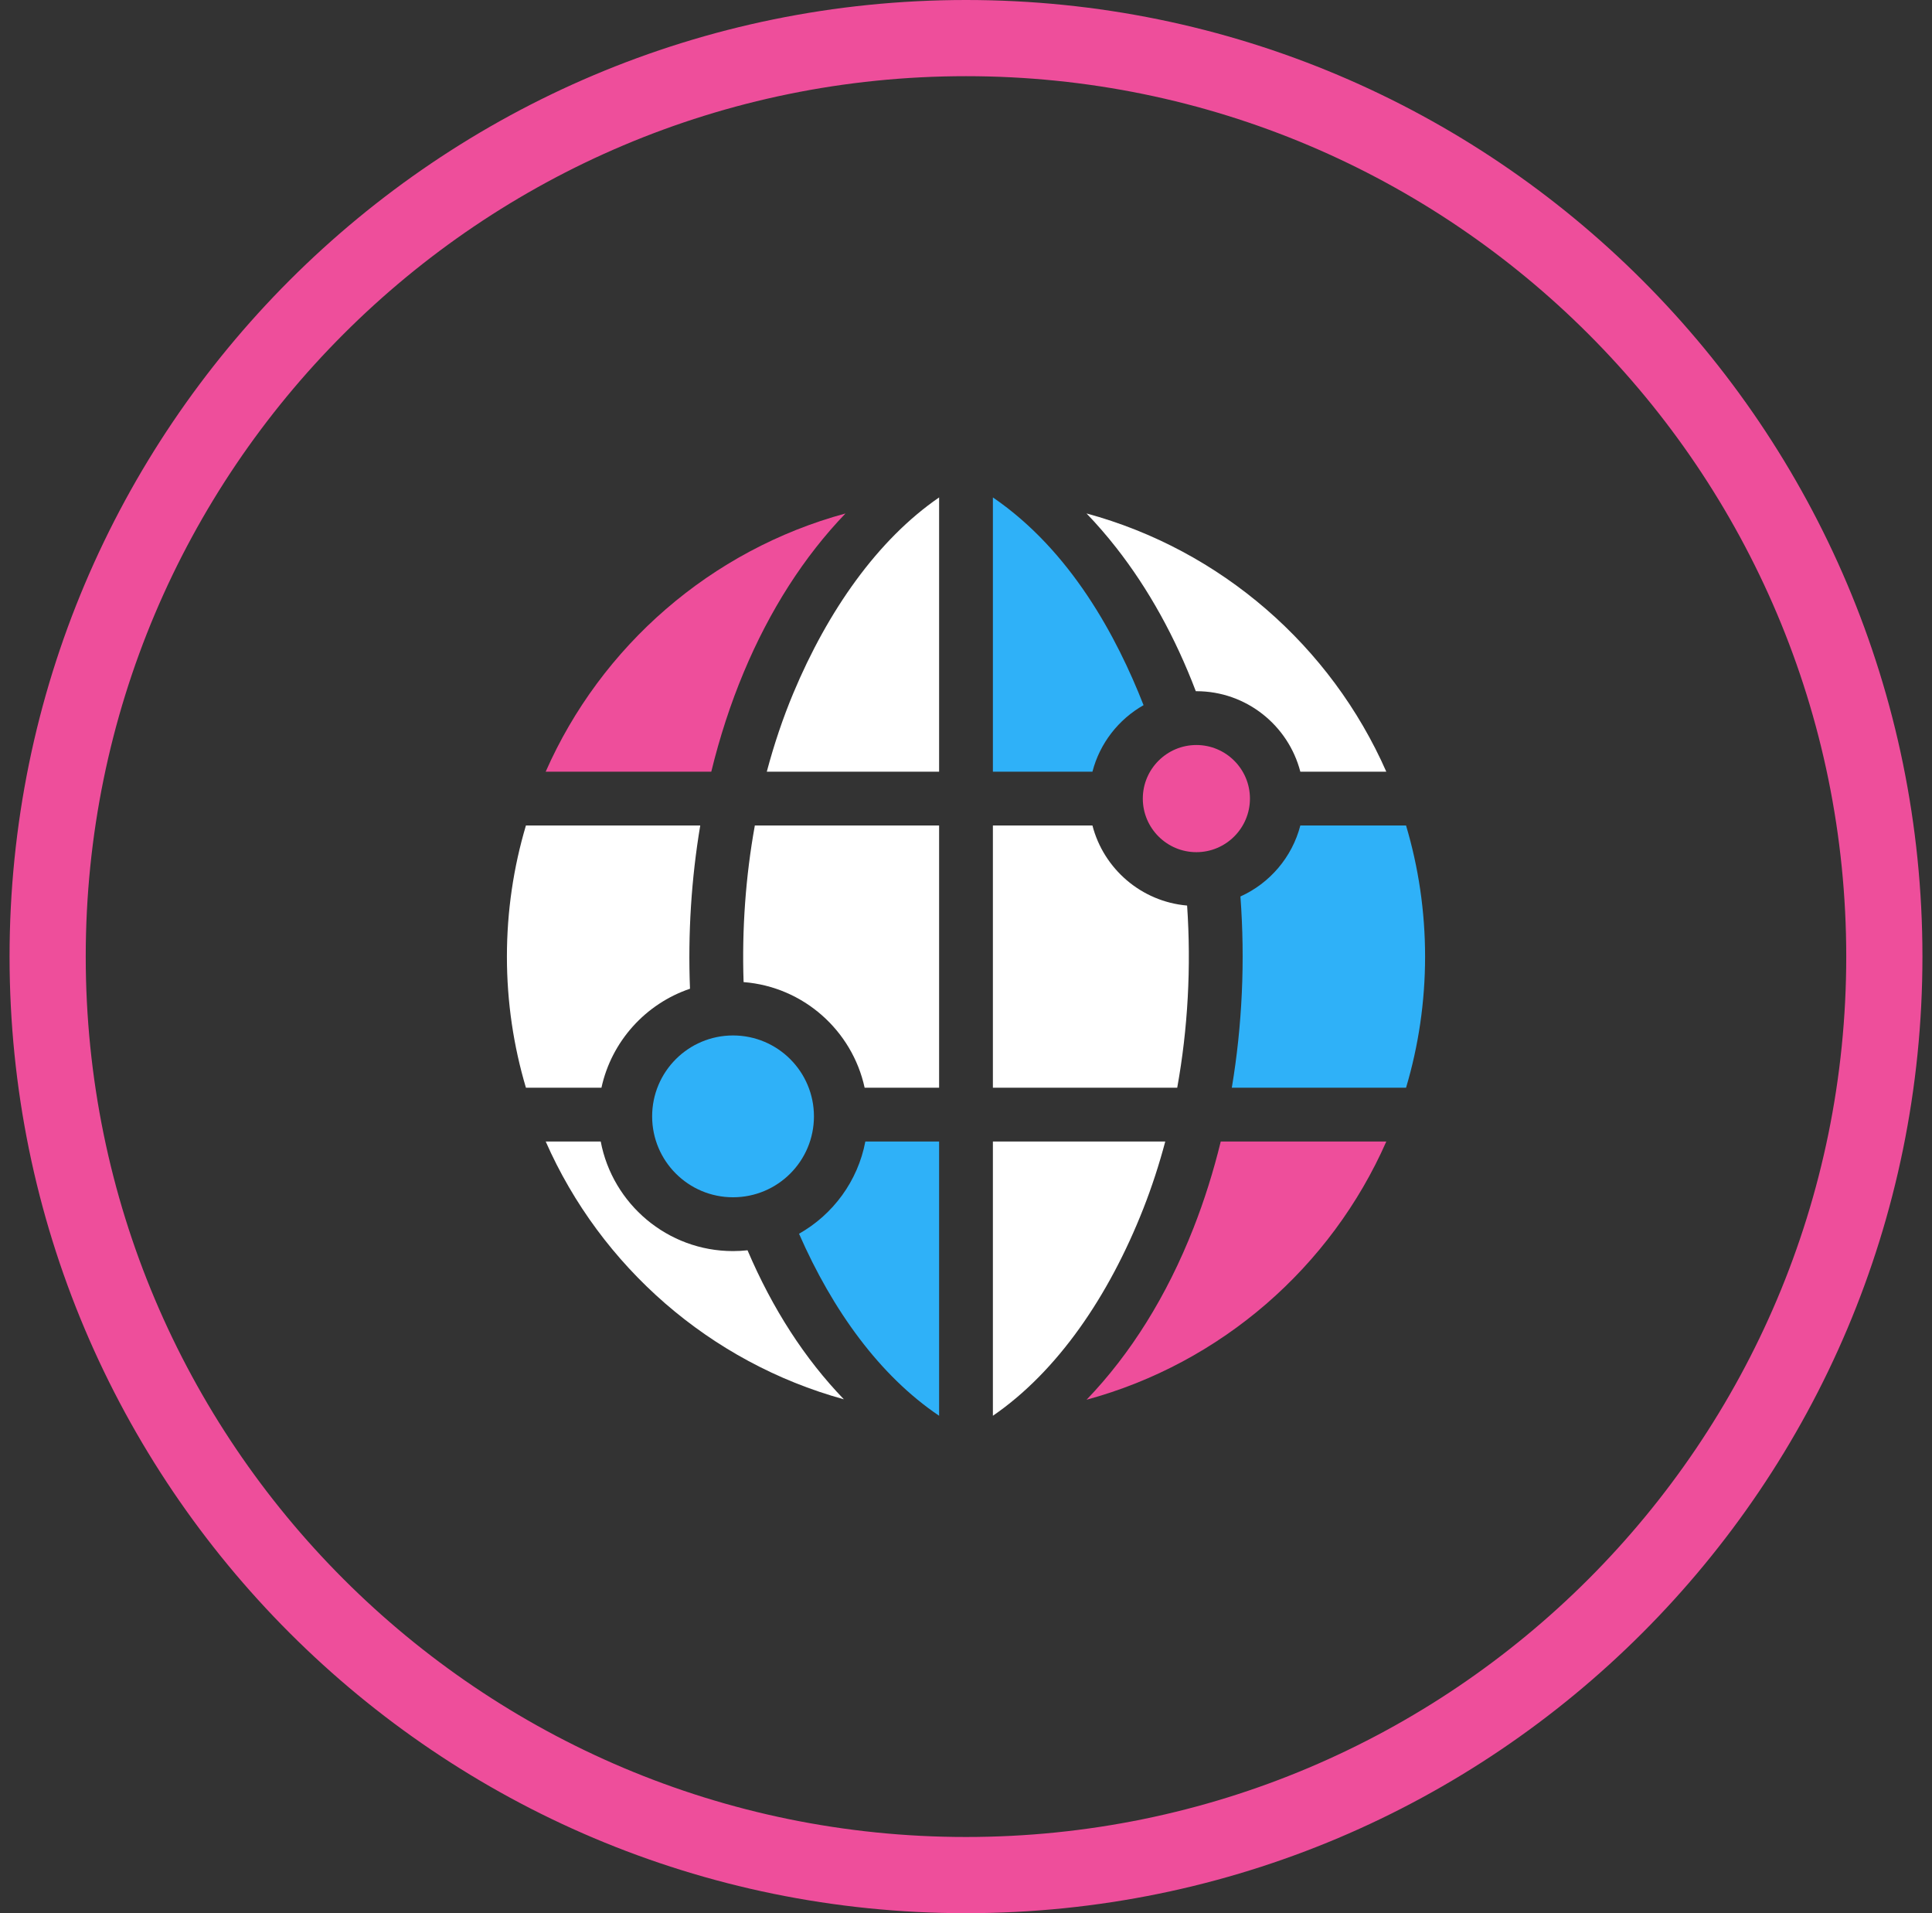 <svg width="101" height="100" viewBox="0 0 101 100" fill="none" xmlns="http://www.w3.org/2000/svg">
<rect x="0" y="0" width="101" height="100" fill="#333333" stroke="none"/>
<path d="M62.059 47.332C59.666 47.126 57.696 45.413 57.11 43.148H51.906V56.853H61.542C62.099 53.777 62.278 50.545 62.059 47.332Z" fill="white"/>
<path d="M62.544 38.941C61 38.941 59.743 40.197 59.743 41.741C59.743 43.285 61 44.542 62.544 44.542C64.088 44.542 65.344 43.285 65.344 41.741C65.344 40.197 64.088 38.941 62.544 38.941Z" fill="#EE4E9B"/>
<path d="M38.321 62.58C40.657 62.58 42.551 60.687 42.551 58.351C42.551 56.016 40.657 54.122 38.321 54.122C35.986 54.122 34.092 56.016 34.092 58.351C34.092 60.687 35.986 62.58 38.321 62.58Z" fill="#2FB1F8"/>
<path d="M49.094 26C45.884 28.206 43.274 31.925 41.473 36.231C40.928 37.534 40.465 38.909 40.086 40.335H49.094V26Z" fill="white"/>
<path d="M38.873 51.333C41.995 51.576 44.55 53.862 45.201 56.853H49.094V43.148H39.461C38.982 45.795 38.78 48.563 38.873 51.333Z" fill="white"/>
<path d="M49.094 74V59.665H45.238C44.846 61.733 43.547 63.484 41.771 64.486C43.527 68.492 45.981 71.9 49.094 74Z" fill="#2FB1F8"/>
<path d="M51.906 74C55.271 71.69 57.967 67.763 59.775 63.161C60.216 62.038 60.597 60.869 60.917 59.665H51.906V74Z" fill="white"/>
<path d="M62.392 64.189C60.996 67.745 59.105 70.766 56.803 73.162C63.833 71.253 69.581 66.23 72.473 59.665H63.818C63.436 61.229 62.96 62.744 62.392 64.189Z" fill="#EE4E9B"/>
<path d="M38.321 65.393C34.888 65.393 32.022 62.922 31.404 59.665H28.528C31.408 66.205 37.122 71.214 44.115 73.14C42.075 71.023 40.39 68.421 39.079 65.351C38.83 65.378 38.577 65.393 38.321 65.393Z" fill="white"/>
<path d="M64.846 46.858C65.097 50.219 64.94 53.608 64.396 56.853H73.505C74.151 54.681 74.5 52.381 74.5 50C74.5 47.619 74.151 45.319 73.505 43.148H67.978C67.549 44.804 66.38 46.166 64.846 46.858Z" fill="#2FB1F8"/>
<path d="M36.071 51.68C35.957 48.804 36.142 45.921 36.607 43.148H27.494C26.849 45.319 26.5 47.619 26.5 50C26.5 52.381 26.849 54.681 27.494 56.853H31.442C31.97 54.427 33.751 52.465 36.071 51.68Z" fill="white"/>
<path d="M62.514 36.129C62.524 36.129 62.534 36.128 62.544 36.128C65.153 36.128 67.352 37.918 67.978 40.335H72.472C69.58 33.769 63.832 28.745 56.8 26.837C57.341 27.4 57.86 27.998 58.356 28.631C60.043 30.785 61.438 33.303 62.514 36.129Z" fill="white"/>
<path d="M51.906 26V40.335H57.11C57.495 38.848 58.476 37.599 59.782 36.858C58.394 33.315 55.991 28.791 51.906 26V26Z" fill="#2FB1F8"/>
<path d="M38.878 35.146C40.244 31.88 42.042 29.083 44.2 26.838C37.168 28.746 31.42 33.769 28.527 40.335H37.184C37.626 38.526 38.192 36.784 38.878 35.146Z" fill="#EE4E9B"/>
<path d="M100.5 50C100.5 77.614 78.114 100 50.5 100C22.886 100 0.5 77.614 0.5 50C0.5 22.386 22.886 0 50.5 0C78.114 0 100.5 22.386 100.5 50ZM4.482 50C4.482 75.415 25.085 96.017 50.5 96.017C75.915 96.017 96.517 75.415 96.517 50C96.517 24.585 75.915 3.982 50.5 3.982C25.085 3.982 4.482 24.585 4.482 50Z" fill="#EE4E9B"/>
</svg>
